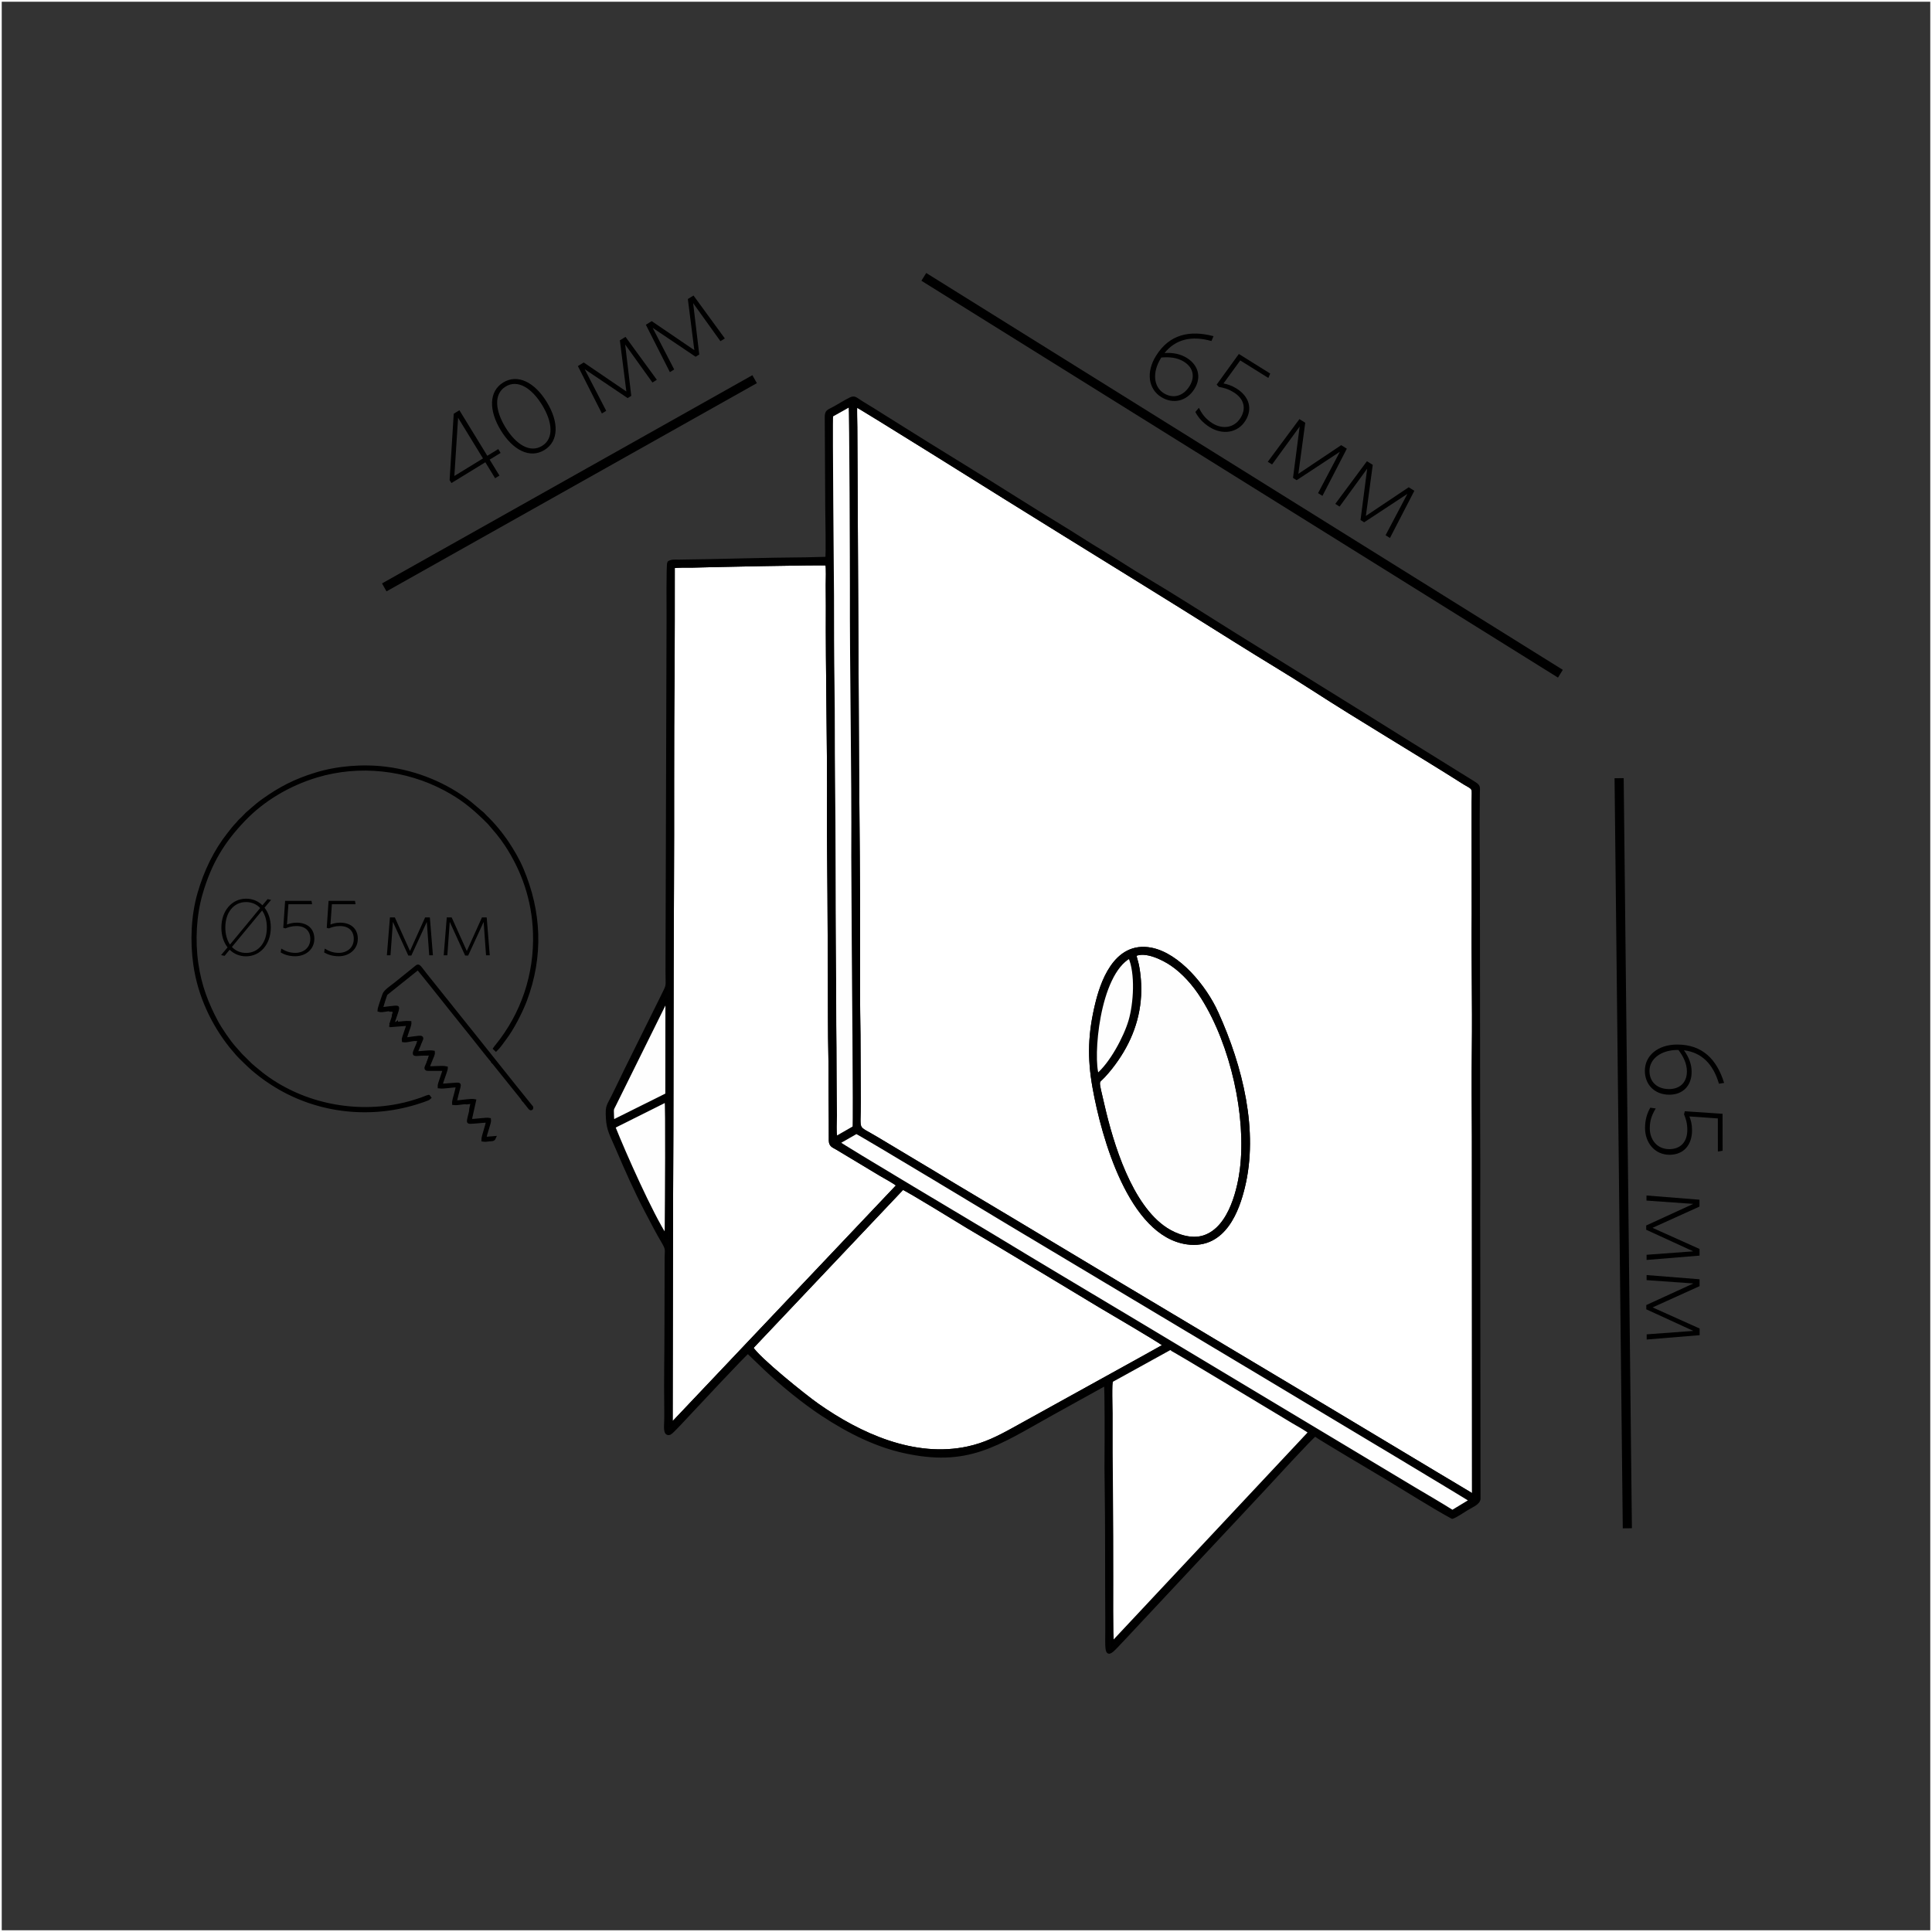 <?xml version="1.0" encoding="UTF-8"?>
<!DOCTYPE svg PUBLIC "-//W3C//DTD SVG 1.1//EN" "http://www.w3.org/Graphics/SVG/1.1/DTD/svg11.dtd">
<!-- Creator: CorelDRAW X6 -->
<svg xmlns="http://www.w3.org/2000/svg" xml:space="preserve" width="500px" height="500px" version="1.1" style="shape-rendering:geometricPrecision; text-rendering:geometricPrecision; image-rendering:optimizeQuality; fill-rule:evenodd; clip-rule:evenodd"
viewBox="0 0 500000 500000"
 xmlns:xlink="http://www.w3.org/1999/xlink">
 <rect x="0" y="0" width="500000" height="500000" fill="#333333" stroke="none"/>
 <defs>
  <style type="text/css">
   <![CDATA[
    .str0 {stroke:#FEFEFE;stroke-width:900.003}
    .str1 {stroke:black;stroke-width:900.003}
    .str2 {stroke:black;stroke-width:2362.21}
    .str3 {stroke:black;stroke-width:2362.21}
    .fil0 {fill:none}
    .fil6 {fill:black}
    .fil2 {fill:#010101}
    .fil4 {fill:#999999}
    .fil3 {fill:#FEFEFE}
    .fil1 {fill:white}
    .fil5 {fill:black;fill-rule:nonzero}
   ]]>
  </style>
 </defs>
 <g id="Слой_x0020_1">
  <rect class="fil0 str0" width="500001" height="500001"/>
  <g id="_1036443728">
   <g>
    <path class="fil1 str1" d="M314833 262067c-3076,-6769 -9892,-14966 -16869,-16354 -9539,-1897 -12911,9190 -14128,14287 -1782,7453 -2043,13618 -645,21439 2298,12861 9351,38087 24018,40159 9824,1388 13176,-8897 14505,-14296 3570,-14516 -471,-31127 -6881,-45235zm66580 124993c-510,-74 -872,-398 -1320,-667l-8783 -5248c-36501,-21977 -73053,-43618 -109585,-65620 -6626,-3990 -13300,-7893 -19884,-11914l-14916 -8932c-5693,-3426 -4576,-1390 -4603,-9425l-77 -17439c-126,-7817 -161,-15451 -120,-23258 78,-15216 -163,-31370 -252,-46641l-446 -87336c-5,-1939 -123,-3937 -15,-5793 797,231 38799,24014 39419,24402 19657,12250 39663,24469 59231,36801 6529,4114 13168,8015 19674,12220 12652,8179 26523,16319 39454,24515 739,468 2070,926 2139,1945 53,787 -27,2017 -21,2845 14,1993 14,3800 -1,5810l22 23226c-109,11446 169,23329 39,34721 -89,7775 -24,15352 7,23105l39 92683z"/>
    <path class="fil1 str1" d="M173731 313262c183,-27764 79,-55530 244,-83312 111,-18469 -53,-37161 162,-55537 54,-4688 -11,-9288 40,-13955l6 -13811c1010,-292 3853,-156 5098,-196 3102,-98 33860,-768 34773,-542 236,1238 84,4119 96,5496 15,1841 39,3557 30,5324 -92,17563 402,35671 296,53197 -43,7124 85,14086 115,21281 30,7180 94,14242 119,21403 25,6973 -27,14282 131,21280 80,3619 6,7025 58,10641 52,3627 38,7093 47,10639 4,1254 768,1413 1662,1941l11311 6797c1080,646 3806,2085 4586,2848l-58870 62138 96 -55632z"/>
    <path class="fil1 str1" d="M262488 369803c-4193,2319 -7572,4011 -11927,4964 -13959,3054 -28134,-3446 -39115,-11190 -3275,-2309 -15265,-11927 -16982,-14800l39131 -41353c1165,340 15515,9232 17055,10135 11268,6612 22823,13674 34056,20415 3663,2198 14144,8258 16864,10189l-5076 2835 -34006 18804z"/>
    <path class="fil2 str1" d="M172349 320106l128 -2127c46,-5551 252,-32538 -46,-33214l-13657 6828c2807,7042 9703,22551 13576,28513zm-11 -61161l-13401 27076c-481,972 -568,882 -501,2083 32,559 11,1654 167,2185l14028 -6984 27 -24248 -320 -112zm115507 166390l51201 -54646c-540,-586 -3498,-2219 -4427,-2770 -3420,-2028 -31465,-19035 -31841,-18980l-15106 8337c-405,384 -155,7319 -159,8382 -73,14029 216,28484 171,42540 -5,1365 -74,16147 162,17137zm8648 -74335l5076 -2835c-2720,-1931 -13201,-7991 -16864,-10189 -11233,-6742 -22788,-13804 -34056,-20415 -1540,-904 -15891,-9795 -17055,-10135l-39131 41353c1717,2874 13707,12491 16982,14800 10981,7743 25155,14244 39115,11190 4355,-953 7734,-2646 11927,-4964l34006 -18804zm-122859 17896l58870 -62138c-781,-763 -3507,-2202 -4586,-2848l-11311 -6797c-894,-528 -1658,-686 -1662,-1941 -9,-3547 5,-7012 -47,-10639 -52,-3615 22,-7022 -58,-10641 -158,-6998 -106,-14307 -131,-21280 -25,-7161 -90,-14223 -119,-21403 -30,-7195 -157,-14157 -115,-21281 105,-17526 -389,-35634 -296,-53197 9,-1767 -14,-3483 -30,-5324 -12,-1377 141,-4258 -96,-5496 -913,-226 -31671,444 -34773,542 -1245,40 -4088,-96 -5098,196l-6 13811c-51,4667 14,9267 -40,13955 -215,18376 -51,37068 -162,55537 -165,27782 -61,55547 -244,83312l-96 55632zm42587 -74289l4856 -2789c209,-1280 -176,-46159 -187,-46741l-128 -23381c119,-23193 -416,-46751 -358,-70138 5,-1899 -103,-46012 -372,-46797l-4870 2737c-200,1962 227,44351 227,46728 1,7786 8,15509 131,23384 120,7812 38,15582 135,23382 196,15676 96,30836 252,46767 77,7791 -7,15640 150,23386l94 17565c-12,1794 -110,4218 70,5896zm164502 93711c-692,-709 -114392,-68583 -119235,-71511 -1094,-661 -38371,-23156 -39867,-23811l-4746 2714c449,587 37879,22847 39625,23909 13266,8067 26437,15849 39761,23852l69580 41752c3361,1998 6759,3958 10038,6024l4844 -2929zm689 -1257l-39 -92683c-31,-7753 -96,-15330 -7,-23105 130,-11392 -148,-23275 -39,-34721l-22 -23226c15,-2010 15,-3817 1,-5810 -6,-828 74,-2059 21,-2845 -69,-1019 -1400,-1478 -2139,-1945 -12931,-8196 -26802,-16336 -39454,-24515 -6506,-4205 -13145,-8106 -19674,-12220 -19569,-12332 -39574,-24550 -59231,-36801 -620,-387 -38622,-24170 -39419,-24402 -107,1857 11,3854 15,5793l446 87336c89,15271 330,31425 252,46641 -40,7807 -6,15442 120,23258l77 17439c27,8035 -1090,5999 4603,9425l14916 8932c6583,4020 13258,7924 19884,11914 36533,22002 73084,43643 109585,65620l8783 5248c449,269 810,593 1320,667zm-5561 5562c-4598,-2469 -12815,-7655 -17758,-10613 -1299,-778 -17015,-10087 -17757,-10727 -992,627 -11653,12259 -13345,14085 -4410,4754 -8908,9507 -13269,14180l-23084 24669c-4938,5242 -4064,4831 -4142,-5232 -87,-11445 19,-23363 -156,-34629 -45,-2868 -78,-5887 -32,-8653 21,-1329 76,-16535 -168,-17572 -4694,2626 -9380,5177 -14066,7791 -14249,7949 -21643,13391 -38296,9646 -6832,-1538 -13806,-4832 -21024,-9606 -4779,-3161 -10253,-7610 -14529,-11642l-4657 -4468c-826,508 -13544,14165 -15341,16068 -413,439 -4350,4743 -4859,4956 -1432,596 -1023,-2037 -1016,-3269 7,-1230 25,-2310 5,-3583 -109,-6656 66,-14316 56,-21106l44 -17528c6,-1719 345,-2029 -718,-3816 -1620,-2725 -3038,-5512 -4495,-8281 -2712,-5153 -5228,-10860 -7488,-16154 -1437,-3364 -2337,-4706 -2500,-7758 -182,-3428 136,-2904 1867,-6519 3993,-8330 8171,-16522 12259,-24853 1734,-3536 1280,-2262 1300,-6677 11,-2372 7,-4628 18,-7036l256 -84545c8,-1509 -110,-13765 178,-14127 781,-476 1667,-338 2520,-346 10982,-122 22245,-530 33148,-595l5202 -135c272,-744 11,-11432 17,-13186l-124 -23134c-33,-1911 338,-1639 2277,-2727 1237,-694 2726,-1642 3970,-2235 1113,-530 1266,39 3045,1095 1954,1160 3707,2278 5687,3528 7514,4741 14980,9353 22515,13990 7595,4674 14989,9441 22618,14056 3759,2275 7475,4740 11252,6999 3866,2314 7448,4736 11263,6995 7058,4179 15494,9609 22621,14049 15085,9397 30137,18637 45239,28108l16834 10452c1631,1007 1336,1030 1311,2854 -136,9802 66,20063 24,29904l52 53123c45,8783 56,17604 24,26445l78 73030c-90,1152 -2034,1894 -3056,2529 -967,600 -2818,1858 -3800,2202z"/>
    <path class="fil1 str1" d="M287846 425334c-236,-990 -167,-15771 -162,-17137 45,-14056 -244,-28511 -171,-42540 5,-1063 -246,-7998 159,-8382l15106 -8337c377,-54 28421,16952 31841,18980 928,550 3887,2184 4427,2770l-51201 54646z"/>
    <path class="fil3 str1" d="M293647 247078c2765,-1397 7459,960 9664,2477 3000,2061 5724,5078 7954,8620 7706,12241 11751,30773 10080,44330 -528,4282 -2588,15338 -9757,17648 -3396,1095 -7291,-371 -9826,-2015 -9273,-6017 -14087,-22224 -16345,-32008 -1668,-7230 -1592,-5730 230,-7710 605,-656 1244,-1397 1791,-2091 4346,-5509 7055,-11707 7433,-18673 136,-2491 -52,-5385 -582,-7952 -157,-758 -575,-1931 -640,-2626z"/>
    <path class="fil3 str1" d="M216223 294606c-180,-1678 -81,-4102 -70,-5896l-94 -17565c-157,-7746 -73,-15595 -150,-23386 -156,-15931 -56,-31091 -252,-46767 -97,-7800 -14,-15571 -135,-23382 -123,-7874 -130,-15598 -131,-23384 0,-2378 -426,-44766 -227,-46728l4870 -2737c269,784 377,44897 372,46797 -58,23387 477,46944 358,70138l128 23381c11,582 396,45461 187,46741l-4856 2789z"/>
    <path class="fil3 str1" d="M375881 391246c-3279,-2066 -6677,-4025 -10038,-6024l-69580 -41752c-13324,-8003 -26495,-15785 -39761,-23852 -1746,-1062 -39176,-23322 -39625,-23909l4746 -2714c1496,656 38773,23150 39867,23811 4843,2928 118543,70803 119235,71511l-4844 2929z"/>
    <path class="fil2 str1" d="M283975 278337c3588,-2957 7261,-9807 8542,-14176 1286,-4390 1819,-12331 -128,-16604 -8382,4566 -10018,26341 -8414,30780zm9672 -31259c65,694 483,1867 640,2626 530,2568 718,5461 582,7952 -378,6966 -3086,13165 -7433,18673 -547,693 -1186,1435 -1791,2091 -1822,1981 -1898,481 -230,7710 2258,9784 7072,25991 16345,32008 2535,1644 6430,3110 9826,2015 7169,-2310 9229,-13367 9757,-17648 1671,-13558 -2374,-32089 -10080,-44330 -2230,-3542 -4954,-6559 -7954,-8620 -2205,-1517 -6899,-3874 -9664,-2477zm21187 14989c6410,14108 10452,30719 6881,45235 -1329,5399 -4681,15684 -14505,14296 -14667,-2072 -21719,-27298 -24018,-40159 -1398,-7821 -1137,-13987 645,-21439 1218,-5096 4590,-16184 14128,-14287 6977,1388 13793,9585 16869,16354z"/>
    <path class="fil3 str1" d="M172349 320106c-3873,-5962 -10768,-21471 -13576,-28513l13657 -6828c298,676 92,27663 46,33214l-128 2127z"/>
    <path class="fil3 str1" d="M172339 258945c260,-120 149,-142 320,112l-27 24248 -14028 6984c-156,-531 -135,-1626 -167,-2185 -67,-1201 20,-1111 501,-2083l13401 -27076z"/>
    <path class="fil3 str1" d="M283975 278337c-1604,-4439 32,-26213 8414,-30780 1946,4273 1414,12214 128,16604 -1280,4369 -4954,11218 -8542,14176z"/>
    <path class="fil4 str1" d="M172659 259057c-171,-254 -60,-233 -320,-112l320 112z"/>
   </g>
   <line class="fil0 str2" x1="421155" y1="395519" x2="419027" y2= "201394" />
   <path class="fil5" d="M444860 280464l1337 -206c-1870,-6064 -5594,-9938 -12146,-9930 -5016,7 -8367,2870 -8361,6807 5,3529 2487,6180 6338,6175 3529,-5 5771,-2370 5766,-5900 -2,-1983 -705,-3820 -1990,-5596 4540,547 7539,3489 9057,8649zm-8291 -3196c4,3004 -1949,4582 -4603,4585 -3033,4 -5078,-1802 -5081,-4690 -5,-3150 3027,-5428 7256,-5434l234 0c1256,1661 2191,3497 2194,5539z"/>
   <path id="1" class="fil5" d="M432076 298856c3617,-5 5830,-2487 5825,-6396 -2,-1517 -325,-2594 -676,-3528l7351 516 11 8575 1225 -207 -13 -9567 -9770 -658 -203 789c438,1078 848,2245 850,4024 5,3180 -1801,4990 -4659,4994 -3296,4 -5049,-2590 -5053,-5391 -4,-2128 607,-3587 1539,-5134l-1401 -203c-785,1343 -1367,3035 -1363,5282 5,3733 2458,6908 6337,6904z"/>
   <polygon id="2" class="fil5" points="426134,326076 439839,324951 439837,323230 427668,317764 439823,312263 439820,310484 426111,309393 426112,310706 438218,311566 426034,317153 426036,318261 438205,323845 426131,324736 "/>
   <polygon id="3" class="fil5" points="426161,346668 439866,345542 439864,343821 427695,338355 439850,332855 439847,331076 426138,329985 426140,331298 438245,332158 426062,337744 426063,338852 438232,344437 426158,345327 "/>
   <line class="fil0 str2" x1="239082" y1="71654" x2="403827" y2= "174357" />
   <path class="fil5" d="M313525 88255l533 -1251c-6131,-1623 -11399,-510 -14870,5060 -2655,4256 -2006,8609 1337,10693 2995,1869 6558,1170 8593,-2098 1869,-2992 1049,-6146 -1943,-8014 -1683,-1049 -3612,-1427 -5800,-1279 2880,-3570 6967,-4556 12151,-3111zm-7122 5353c2549,1587 2852,4080 1444,6333 -1603,2572 -4217,3347 -6667,1819 -2672,-1667 -2994,-5443 -757,-9032l122 -200c2074,-182 4127,-2 5858,1080z"/>
   <path id="1" class="fil5" d="M322324 108860c1912,-3067 980,-6256 -2332,-8324 -1290,-806 -2373,-1101 -3351,-1300l4336 -5957 7271 4538 477 -1147 -8114 -5063 -5739 7933 560 593c1147,197 2354,469 3861,1411 2694,1678 3275,4173 1761,6594 -1743,2797 -4869,2911 -7246,1426 -1805,-1126 -2720,-2413 -3539,-4026l-913 1080c720,1381 1851,2770 3756,3958 3167,1977 7158,1580 9211,-1714z"/>
   <polygon id="2" class="fil5" points="342246,128333 348560,116120 347100,115207 336014,122626 337796,109407 336289,108465 328098,119508 329212,120201 336353,110396 334630,123687 335573,124275 346756,116920 341113,127623 "/>
   <polygon id="3" class="fil5" points="359718,139230 366032,127017 364572,126104 353486,133523 355268,120304 353761,119361 345570,130405 346684,131098 353825,121293 352102,134583 353046,135172 364228,127817 358585,138520 "/>
   <g>
    <line class="fil0 str3" x1="195297" y1="98131" x2="99446" y2= "152018" />
   </g>
   <path class="fil5" d="M129558 117214l-607 -993 -2835 1736 -7221 -11785 -1469 898 -1067 17174 470 770 8776 -5379 2530 4129 1120 -686 -2530 -4128 2833 -1736zm-4560 1428l-7409 4541 966 -15060 6443 10519z"/>
   <path id="1" class="fil5" d="M141504 104047c-3138,-5121 -7520,-7358 -11275,-5060 -3756,2300 -3744,7286 -607,12409 3143,5127 7525,7364 11280,5065 3756,-2303 3759,-7263 602,-12413zm-1202 775c2698,4400 3093,8675 -17,10578 -3131,1922 -6759,-373 -9456,-4773 -2696,-4400 -3093,-8676 41,-10593 3106,-1907 6736,389 9431,4788z"/>
   <polygon id="2" class="fil5" points="169991,98289 161884,87180 160421,88082 162099,101315 151068,93809 149552,94740 155769,107006 156889,106320 151312,95543 162428,103024 163373,102446 161791,89155 168849,98991 "/>
   <polygon id="3" class="fil5" points="187586,87592 179479,76483 178016,77385 179693,90618 168663,83112 167147,84043 173364,96309 174484,95622 168906,84846 180023,92327 180968,91748 179386,78457 186444,88294 "/>
   <g>
    <g>
     <path class="fil6 str1" d="M110914 283800c-550,137 -1230,469 -1835,673 -2081,702 -3704,1193 -5933,1637 -12455,2482 -25754,-583 -35512,-8219l-2079 -1708c-823,-631 -2401,-2362 -3180,-3057l-1779 -2010c-1351,-1505 -3613,-4820 -4603,-6683 -2402,-4520 -4259,-9133 -5107,-15015 -866,-5999 -503,-12592 1109,-18161 2340,-8089 5772,-13590 11087,-19141 4892,-5108 11476,-9111 18821,-11329 11094,-3351 23288,-1950 33313,3400 4215,2249 6940,4446 10145,7532 438,423 749,757 1227,1218l2323 2731c756,951 1457,1880 2135,2914 4378,6671 7048,14251 7338,22818 367,10876 -3156,21102 -9790,29282 -144,178 -411,482 -526,663l287 272c802,-777 1543,-1919 2261,-2857 1930,-2525 4186,-6896 5319,-9914 4283,-11407 3790,-22864 -924,-33966 -1009,-2378 -2349,-4620 -3622,-6559 -1574,-2398 -3778,-5072 -5805,-6982 -230,-217 -383,-439 -609,-651l-3423 -2894c-6015,-4691 -13564,-7895 -21625,-8913 -6064,-767 -12695,-201 -18193,1499 -5440,1681 -9144,3611 -13597,6768 -1028,729 -1912,1485 -2842,2285 -461,397 -909,789 -1351,1180l-1244 1280c-227,240 -467,409 -687,652 -217,237 -363,455 -587,679 -732,726 -1632,1904 -2297,2753 -3322,4245 -5897,9399 -7590,15298 -1625,5660 -1931,12230 -1069,18314 1134,7998 4615,15353 9314,21235l1193 1410c522,691 1884,2000 2477,2576 1733,1680 2126,2019 4095,3560 909,712 1915,1391 2978,2075 10831,6974 24380,8824 36938,5020 677,-206 3346,-1029 3664,-1368l-215 -298z"/>
     <path class="fil6 str1" d="M100976 261288c188,-168 385,-157 774,-196 262,-27 457,-65 726,-45 -18,357 -169,639 -261,945 -45,149 -77,273 -122,432l-215 383c11,503 -529,1590 -635,2262 352,-128 339,229 1024,2 204,-67 162,-50 280,-141l-882 9c85,-876 1335,-3652 1167,-4166 -208,-247 -3266,321 -4193,324 30,-324 1054,-3627 1231,-3915l8282 -6626c242,142 7176,8868 8456,10492l6002 7488c604,738 4508,5747 4787,5942l326 456 7566 9413 328 451c128,213 667,847 917,1152 281,345 895,1335 1024,803 57,-233 -70,-255 -318,-561 -4737,-5824 -9485,-11876 -14208,-17764 -2386,-2975 -4857,-6070 -7368,-9207 -1219,-1522 -2402,-2982 -3683,-4603 -596,-755 -1245,-1547 -1825,-2281 -2080,-2630 -1694,-2606 -2754,-1743l-2230 1796c-989,777 -1939,1554 -2975,2392 -778,628 -2483,1734 -2783,2604 -197,570 -1264,3582 -1270,4049 746,252 2134,-296 2831,-149z"/>
     <path class="fil6 str1" d="M102547 264930c-118,91 -76,73 -280,141 -685,227 -672,-130 -1024,-2l35 289 4335 -347c-4,831 -1325,3637 -1200,4279 913,157 2300,-417 3372,-331 22,-14 47,-32 67,-41l411 -105c216,-24 200,-30 411,-5 48,148 57,143 -7,320 -104,293 -115,236 -221,334 -93,602 -1175,2655 -1172,3111 1,202 27,208 110,227l292 47c441,21 1933,-202 2623,-107 61,-39 67,-66 215,-106l524 -26c259,-5 458,-40 713,-15 35,332 -141,723 -365,912 -25,279 -449,1244 -578,1582 -380,991 -819,1512 -209,1600 70,9 234,9 309,9l4100 -2c-28,731 -1385,3895 -1313,4543 1193,163 3351,-309 4708,-280 24,476 -341,1763 -476,2289 -136,529 -522,1713 -483,2296 1090,129 2399,-296 3339,-211 240,-187 1410,-219 1591,-202 33,266 -306,1840 -467,2021 -59,874 -809,2935 -570,3178 235,240 3803,-289 4897,-239 -13,809 -1232,4097 -1211,4920 523,100 1111,-25 1602,-74 666,-67 1032,48 1254,-461l-2453 213c48,-1114 1359,-4238 1221,-4935 -741,-184 -3873,385 -5034,255l1139 -5127c-737,-165 -3374,266 -4432,350 -302,25 -347,80 -497,-73 -94,-89 788,-3437 918,-3898 22,-80 63,-278 64,-327l-52 -253c-193,-188 -3857,276 -4659,230 15,-481 514,-1721 681,-2280 152,-507 690,-1839 677,-2232 -1141,-273 -3474,137 -4737,-63 4,-306 601,-1561 735,-1962 184,-555 730,-1512 658,-2042 -1023,-190 -3246,230 -4422,161 13,-487 583,-1560 743,-2007 155,-431 214,-613 385,-957 83,-167 161,-369 207,-507 86,-262 144,-237 1,-471 -239,-246 -3442,399 -4178,384 -12,-410 462,-1752 604,-2154 162,-456 619,-1590 582,-2106 -841,-77 -2617,149 -3483,257z"/>
     <path class="fil6 str1" d="M120785 285329l1473 -94c-34,621 -384,1377 -348,1913 161,-181 500,-1755 467,-2021 -181,-17 -1351,15 -1591,202z"/>
     <path class="fil6 str1" d="M100976 261288l1375 -137c-99,528 -392,1103 -472,1656l215 -383c45,-159 77,-283 122,-432 92,-306 243,-588 261,-945 -269,-20 -464,18 -726,45 -389,39 -586,28 -774,196z"/>
     <path class="fil6 str1" d="M110300 272740l1355 -28 -267 793c224,-189 400,-580 365,-912 -255,-25 -455,11 -713,15l-524 26c-148,40 -154,67 -215,106z"/>
     <path class="fil6 str1" d="M107785 268959l785 -28 -124 531c106,-98 117,-41 221,-334 64,-177 56,-172 7,-320 -211,-25 -195,-19 -411,5l-411 105c-20,9 -45,27 -67,41z"/>
     <path class="fil6 str1" d="M127722 274934l-326 -456c110,283 87,266 326,456z"/>
     <path class="fil6 str1" d="M135617 284799l-328 -451c109,276 97,265 328,451z"/>
    </g>
    <path class="fil5" d="M70082 240016c0,-2042 -605,-3813 -1625,-5105l1708 -2021 -917 -187 -1333 1583c-1103,-1083 -2562,-1708 -4208,-1708 -3687,0 -6416,3104 -6416,7479 0,2062 582,3813 1604,5125l-1688 2001 917 187 1312 -1583c1104,1083 2563,1708 4230,1708 3687,0 6417,-3104 6417,-7479zm-1020 41c0,3854 -2167,6562 -5355,6562 -1500,0 -2750,-562 -3687,-1541l7813 -9437c791,1124 1230,2646 1230,4416zm-5396 -6604c1479,0 2750,562 3667,1541l-7813 9458c-771,-1146 -1208,-2646 -1208,-4437 0,-3854 2166,-6562 5354,-6562z"/>
    <path id="1" class="fil5" d="M81352 242954c0,-2583 -1770,-4167 -4563,-4167 -1083,0 -1854,229 -2520,480l374 -5250 6125 0 -145 -875 -6834 0 -478 6979 562 146c770,-313 1604,-605 2875,-605 2271,0 3562,1292 3562,3333 0,2354 -1854,3605 -3854,3605 -1521,0 -2563,-438 -3666,-1104l-146 1000c958,562 2167,979 3771,979 2667,0 4937,-1750 4937,-4521z"/>
    <path id="2" class="fil5" d="M92602 242954c0,-2583 -1770,-4167 -4563,-4167 -1083,0 -1854,229 -2520,480l374 -5250 6125 0 -145 -875 -6834 0 -478 6979 562 146c770,-313 1604,-605 2875,-605 2271,0 3562,1292 3562,3333 0,2354 -1854,3605 -3854,3605 -1521,0 -2563,-438 -3666,-1104l-146 1000c958,562 2167,979 3771,979 2667,0 4937,-1750 4937,-4521z"/>
    <polygon id="3" class="fil5" points="112040,247224 111248,237433 110019,237433 106102,246120 102186,237433 100915,237433 100124,247224 101061,247224 101686,238579 105665,247287 106457,247287 110457,238599 111082,247224 "/>
    <polygon id="4" class="fil5" points="126748,247224 125957,237433 124727,237433 120811,246120 116894,237433 115623,237433 114832,247224 115770,247224 116394,238579 120374,247287 121165,247287 125165,238599 125790,247224 "/>
   </g>
  </g>
 </g>
</svg>
